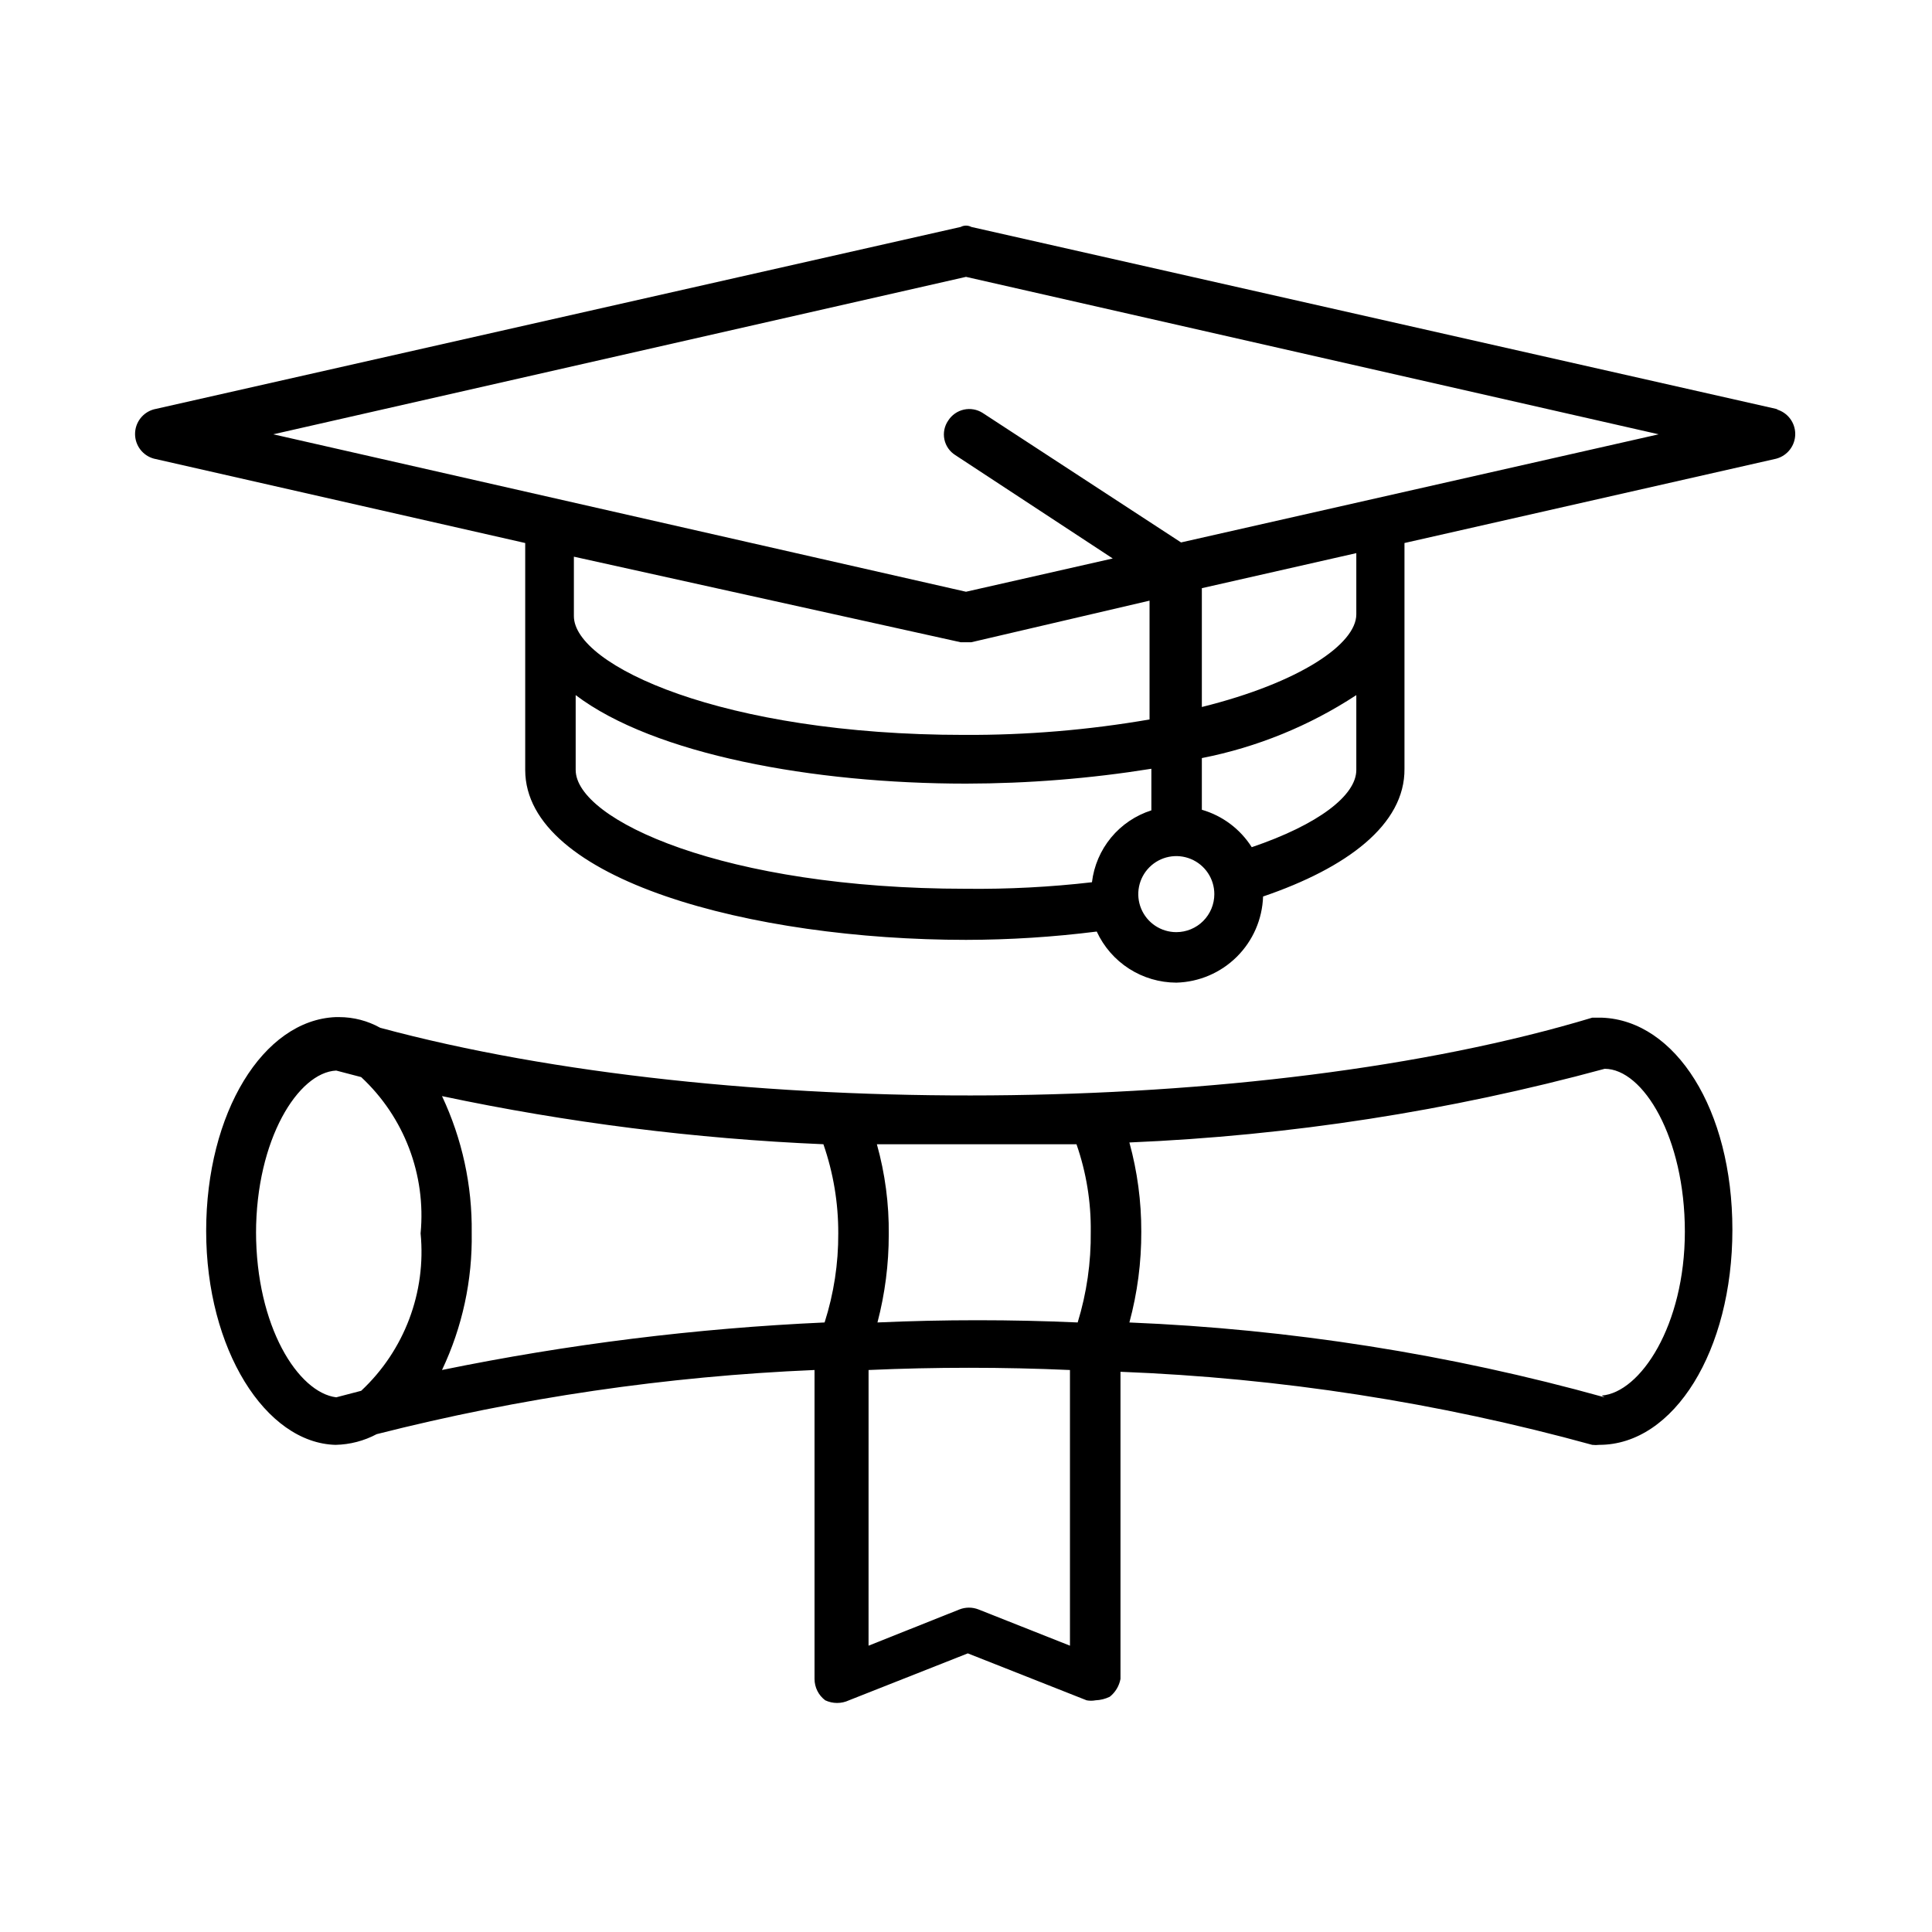 <?xml version="1.0" encoding="UTF-8"?>
<!-- Uploaded to: ICON Repo, www.iconrepo.com, Generator: ICON Repo Mixer Tools -->
<svg fill="#000000" width="800px" height="800px" version="1.1" viewBox="144 144 512 512" xmlns="http://www.w3.org/2000/svg">
 <g>
  <path d="m615.22 252.48-213.8-48.336c-0.883-0.473-1.949-0.473-2.832 0l-213.8 48.336c-2.949 0.801-4.996 3.477-4.996 6.535 0 3.055 2.047 5.734 4.996 6.531l98.398 22.359v60.141c0 29.125 60.141 45.027 116.82 45.027h0.004c11.578-0.016 23.145-0.754 34.637-2.203 1.859 4.031 4.832 7.449 8.57 9.848 3.738 2.398 8.086 3.68 12.527 3.691 6.019-0.156 11.75-2.609 16.023-6.852 4.273-4.242 6.762-9.957 6.961-15.977 22.199-7.559 37.629-19.051 37.473-33.852v-59.824l98.559-22.355-0.004-0.004c2.949-0.797 5-3.477 5-6.531 0-3.059-2.051-5.734-5-6.535zm-216.64 61.719h2.832l47.23-11.02v31.488l0.004-0.004c-16.223 2.801-32.66 4.172-49.121 4.094-64.078 0-103.44-18.422-103.44-31.488v-15.742zm-102.02 33.848v-19.836c20.781 15.742 62.977 23.457 103.44 23.457h0.004c16.449-0.02 32.875-1.336 49.121-3.938v11.023c-4.176 1.328-7.883 3.832-10.676 7.211-2.789 3.375-4.551 7.488-5.07 11.84-11.078 1.277-22.227 1.855-33.375 1.73-64.078 0-103.44-18.262-103.44-31.488zm159.17 42.98h0.004c-4.078 0-7.75-2.453-9.312-6.219-1.559-3.766-0.695-8.102 2.188-10.98 2.879-2.883 7.215-3.746 10.98-2.184 3.766 1.559 6.219 5.231 6.219 9.309 0 2.672-1.062 5.234-2.953 7.125-1.887 1.887-4.449 2.949-7.121 2.949zm19.996-22.512c-3.047-4.812-7.75-8.34-13.223-9.922v-13.695c14.594-2.863 28.496-8.531 40.934-16.688v19.836c0 6.769-10.078 14.484-27.711 20.469zm27.711-67.699v5.984c0 7.871-14.957 18.105-40.934 24.562v-31.488l40.934-9.289zm-46.445-13.066-52.586-34.324c-1.48-0.941-3.277-1.254-4.988-0.871-1.715 0.387-3.203 1.434-4.144 2.918-0.996 1.449-1.359 3.246-1.004 4.969 0.359 1.723 1.402 3.227 2.894 4.164l41.723 27.395-38.887 8.816-183.58-41.723 183.58-41.723 183.57 41.723z"/>
  <path d="m568.62 413.7h-2.676c-88.168 26.609-229.55 27.395-321.18 2.676-3.32-1.852-7.059-2.828-10.863-2.832h-0.945c-19.207 0.789-34.32 25.348-34.32 56.68s15.742 56.207 34.32 56.68v-0.004c3.793-0.082 7.516-1.051 10.863-2.832 37.988-9.652 76.875-15.348 116.04-17.004v81.867c0 2.231 1.051 4.332 2.832 5.668 1.996 0.938 4.305 0.938 6.301 0l31.488-12.438 31.488 12.438h-0.004c0.781 0.148 1.582 0.148 2.363 0 1.312-0.051 2.598-0.375 3.777-0.945 1.484-1.18 2.492-2.856 2.836-4.723v-81.395c42.273 1.633 84.219 8.133 125.01 19.363 0.629 0.074 1.262 0.074 1.887 0 19.836 0 35.266-25.031 35.266-56.992 0.004-31.961-15.109-55.418-34.477-56.207zm-139.34 33.535c2.59 7.438 3.871 15.27 3.781 23.145 0.098 8.16-1.07 16.285-3.465 24.086-17.633-0.789-35.426-0.789-53.059 0 1.992-7.606 3-15.438 2.992-23.301 0.09-8.086-0.969-16.141-3.148-23.93h24.402 28.496zm-67.07 0c2.633 7.594 3.965 15.578 3.938 23.617 0.043 8.012-1.18 15.984-3.621 23.613-34.074 1.539-67.977 5.75-101.39 12.598 5.387-11.355 8.078-23.801 7.871-36.371 0.156-12.508-2.535-24.891-7.871-36.211 33.281 7.043 67.09 11.309 101.07 12.754zm-150.36 23.617c0-24.875 11.18-42.668 21.254-43.141l6.613 1.73v0.004c11.402 10.602 17.223 25.906 15.746 41.406 1.527 15.598-4.293 31.02-15.746 41.723l-6.613 1.73c-10.074-1.262-21.254-18.734-21.254-43.926zm215.7 109.27-24.246-9.605c-1.621-0.633-3.418-0.633-5.039 0l-24.09 9.605 0.004-73.055c17.633-0.789 35.582-0.789 53.371 0zm141.7-65.809v-0.004c-41.078-11.438-83.344-18.094-125.95-19.84 2.125-7.852 3.184-15.953 3.152-24.086 0.023-7.981-1.039-15.922-3.152-23.617 42.582-1.793 84.828-8.344 125.95-19.523 10.234 0 21.254 18.262 21.254 43.141 0 24.875-11.805 42.664-22.039 43.453z"/>
 </g>
</svg>